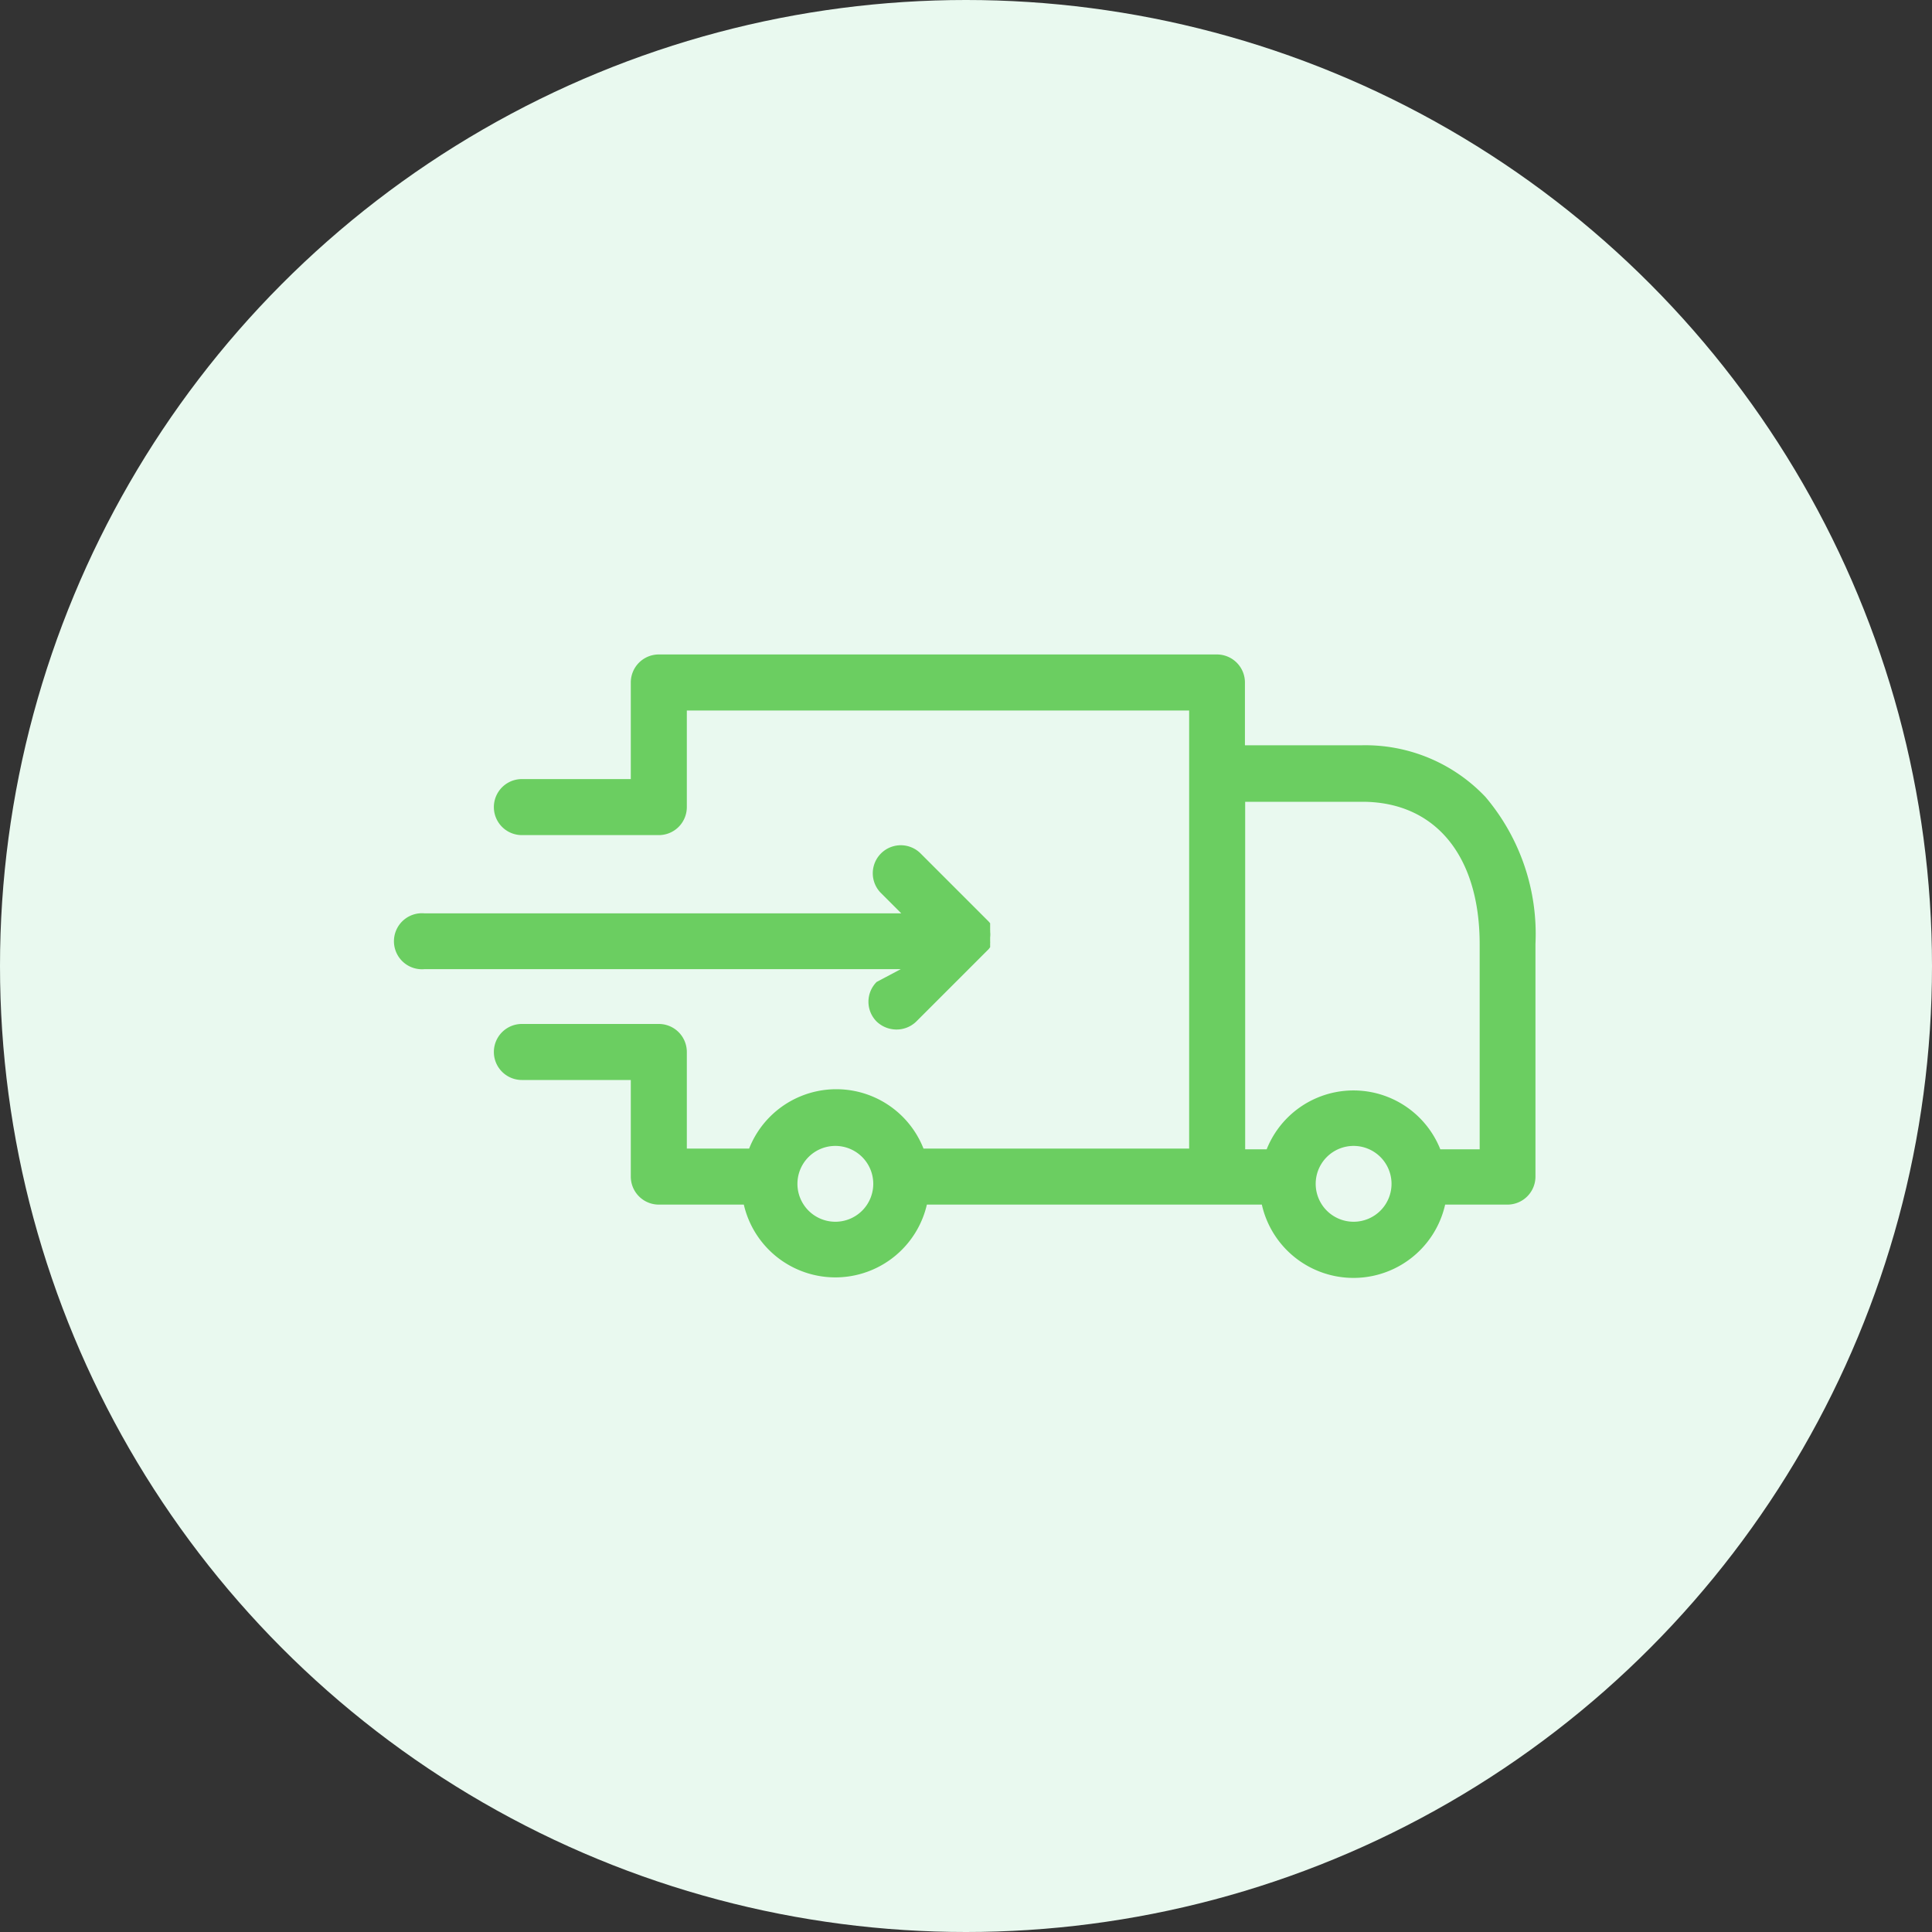 <?xml version="1.0" encoding="UTF-8"?> <svg xmlns="http://www.w3.org/2000/svg" id="Layer_1" data-name="Layer 1" viewBox="0 0 80 80"><rect x="0" y="0" width="80" height="80" fill="#333333" stroke="none"/><defs><style>.cls-1{fill:#e9f9ef;}.cls-2{fill:#6bce61;}</style></defs><title>s5 copy</title><circle class="cls-1" cx="40" cy="40" r="40"></circle><path class="cls-2" d="M61.51,33a6.85,6.85,0,0,0-5.11-2.14H51.55V28.26a1.16,1.16,0,0,0-1.16-1.16H27.27a1.16,1.16,0,0,0-1.15,1.16v4H21.61a1.16,1.16,0,0,0,0,2.32h5.67a1.16,1.16,0,0,0,1.16-1.16v-4h20.8V47.56h-11a3.88,3.88,0,0,0-7.22,0l-.25,0H28.44v-4a1.16,1.16,0,0,0-1.16-1.16H21.61a1.16,1.16,0,0,0,0,2.32h4.51v4a1.16,1.16,0,0,0,1.15,1.16H30.8a3.89,3.89,0,0,0,7.58,0H52.25a3.89,3.89,0,0,0,7.59,0h2.58a1.16,1.16,0,0,0,1.16-1.16V39.09A8.78,8.78,0,0,0,61.51,33ZM34.59,50.59A1.57,1.57,0,1,1,36.16,49,1.57,1.57,0,0,1,34.59,50.59Zm21.46,0A1.57,1.57,0,1,1,57.62,49,1.57,1.57,0,0,1,56.05,50.59Zm5.22-3H59.64a3.87,3.87,0,0,0-7.19,0h-.89V33.2h4.85c3,0,4.86,2.21,4.86,5.9Z"></path><path class="cls-2" d="M36.3,40.66a1.16,1.16,0,0,0,0,1.64,1.19,1.19,0,0,0,.82.33,1.17,1.17,0,0,0,.82-.33l3-3h0l.06-.08,0,0,0,0,0-.06,0,0,0-.06s0,0,0,0,0,0,0-.06,0,0,0,0a.11.11,0,0,0,0-.05s0,0,0-.06v-.07s0,0,0-.05a.89.89,0,0,0,0-.23.09.09,0,0,0,0-.05v-.07a.43.43,0,0,1,0,0s0,0,0-.06,0,0,0,0,0,0,0-.06,0,0,0,0l0-.05,0,0,0-.06,0,0,0,0-.06-.07h0l-2.84-2.84a1.16,1.16,0,0,0-1.64,1.64l.86.86H17.58a1.16,1.16,0,1,0,0,2.31H37.3Z"></path></svg> 